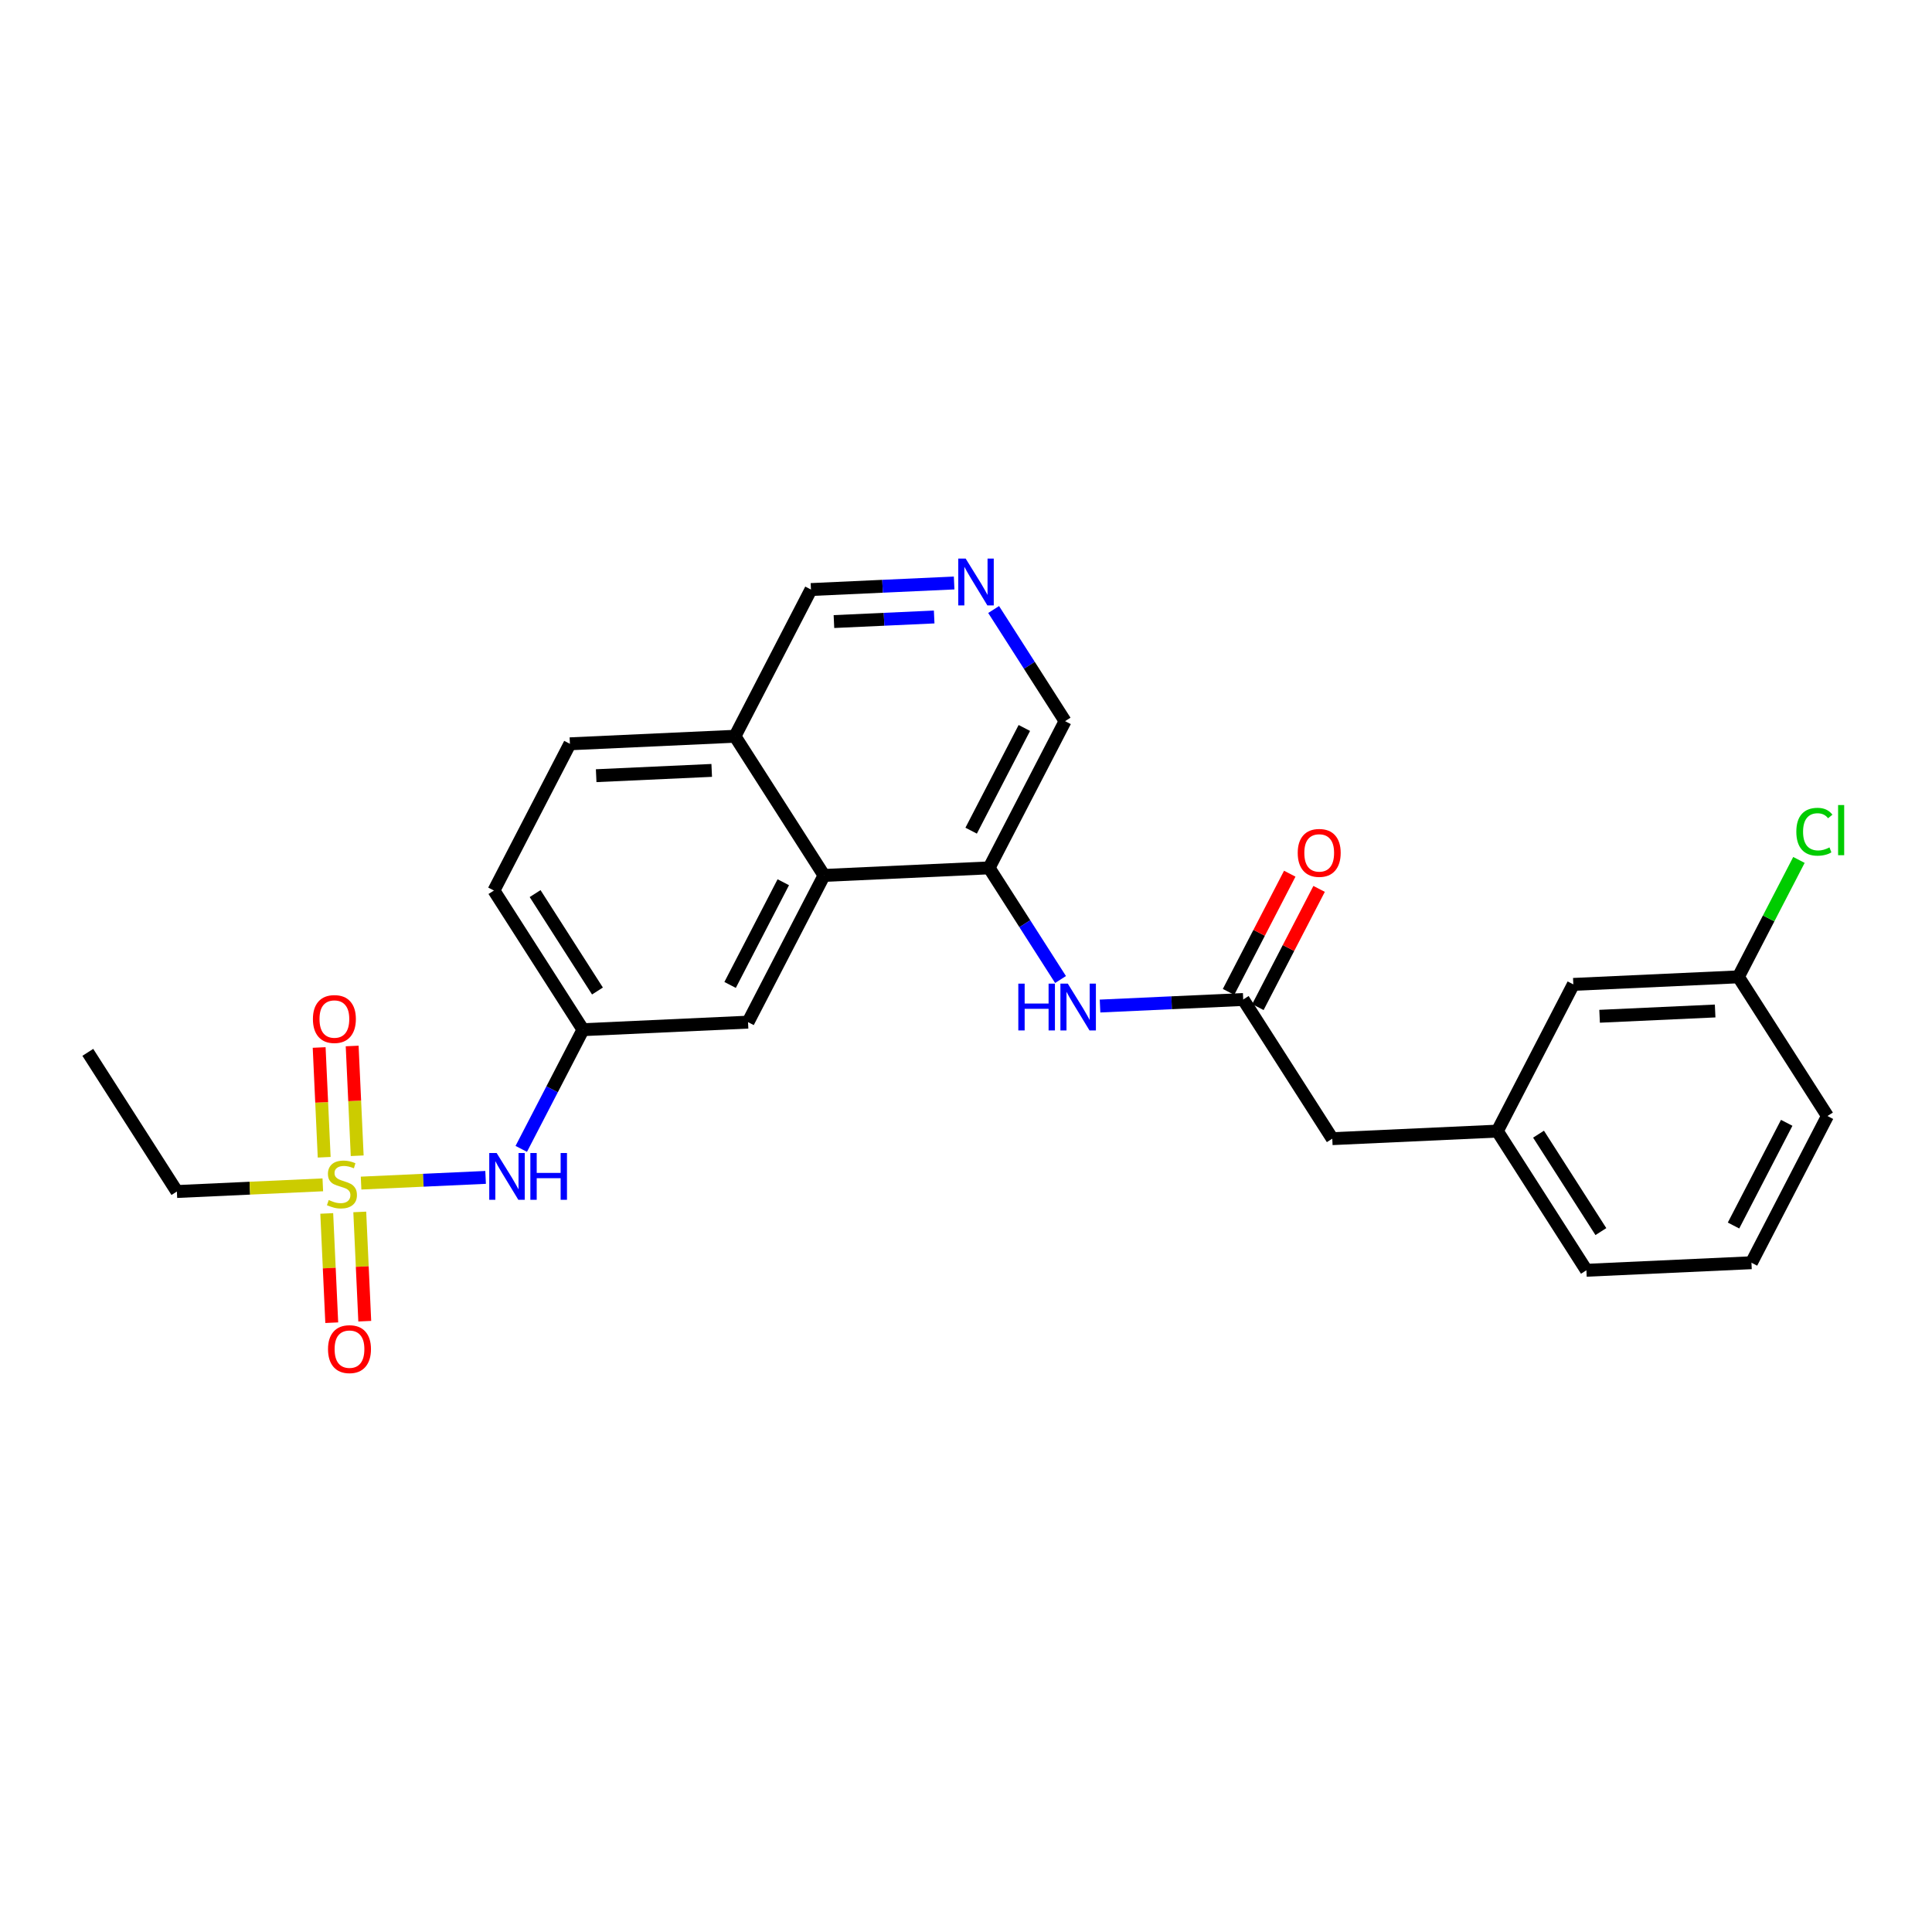 <?xml version='1.0' encoding='iso-8859-1'?>
<svg version='1.1' baseProfile='full'
              xmlns='http://www.w3.org/2000/svg'
                      xmlns:rdkit='http://www.rdkit.org/xml'
                      xmlns:xlink='http://www.w3.org/1999/xlink'
                  xml:space='preserve'
width='300px' height='300px' viewBox='0 0 300 300'>
<!-- END OF HEADER -->
<rect style='opacity:1.0;fill:#FFFFFF;stroke:none' width='300' height='300' x='0' y='0'> </rect>
<rect style='opacity:1.0;fill:#FFFFFF;stroke:none' width='300' height='300' x='0' y='0'> </rect>
<path class='bond-0 atom-0 atom-1' d='M 13.636,163.408 L 27.467,185.018' style='fill:none;fill-rule:evenodd;stroke:#000000;stroke-width:2.0px;stroke-linecap:butt;stroke-linejoin:miter;stroke-opacity:1' />
<path class='bond-1 atom-1 atom-2' d='M 27.467,185.018 L 38.796,184.499' style='fill:none;fill-rule:evenodd;stroke:#000000;stroke-width:2.0px;stroke-linecap:butt;stroke-linejoin:miter;stroke-opacity:1' />
<path class='bond-1 atom-1 atom-2' d='M 38.796,184.499 L 50.126,183.981' style='fill:none;fill-rule:evenodd;stroke:#CCCC00;stroke-width:2.0px;stroke-linecap:butt;stroke-linejoin:miter;stroke-opacity:1' />
<path class='bond-2 atom-2 atom-3' d='M 55.465,179.464 L 55.075,170.942' style='fill:none;fill-rule:evenodd;stroke:#CCCC00;stroke-width:2.0px;stroke-linecap:butt;stroke-linejoin:miter;stroke-opacity:1' />
<path class='bond-2 atom-2 atom-3' d='M 55.075,170.942 L 54.685,162.42' style='fill:none;fill-rule:evenodd;stroke:#FF0000;stroke-width:2.0px;stroke-linecap:butt;stroke-linejoin:miter;stroke-opacity:1' />
<path class='bond-2 atom-2 atom-3' d='M 50.339,179.698 L 49.949,171.176' style='fill:none;fill-rule:evenodd;stroke:#CCCC00;stroke-width:2.0px;stroke-linecap:butt;stroke-linejoin:miter;stroke-opacity:1' />
<path class='bond-2 atom-2 atom-3' d='M 49.949,171.176 L 49.559,162.654' style='fill:none;fill-rule:evenodd;stroke:#FF0000;stroke-width:2.0px;stroke-linecap:butt;stroke-linejoin:miter;stroke-opacity:1' />
<path class='bond-3 atom-2 atom-4' d='M 50.737,188.422 L 51.126,196.905' style='fill:none;fill-rule:evenodd;stroke:#CCCC00;stroke-width:2.0px;stroke-linecap:butt;stroke-linejoin:miter;stroke-opacity:1' />
<path class='bond-3 atom-2 atom-4' d='M 51.126,196.905 L 51.514,205.388' style='fill:none;fill-rule:evenodd;stroke:#FF0000;stroke-width:2.0px;stroke-linecap:butt;stroke-linejoin:miter;stroke-opacity:1' />
<path class='bond-3 atom-2 atom-4' d='M 55.864,188.187 L 56.252,196.671' style='fill:none;fill-rule:evenodd;stroke:#CCCC00;stroke-width:2.0px;stroke-linecap:butt;stroke-linejoin:miter;stroke-opacity:1' />
<path class='bond-3 atom-2 atom-4' d='M 56.252,196.671 L 56.64,205.154' style='fill:none;fill-rule:evenodd;stroke:#FF0000;stroke-width:2.0px;stroke-linecap:butt;stroke-linejoin:miter;stroke-opacity:1' />
<path class='bond-4 atom-2 atom-5' d='M 56.068,183.709 L 65.736,183.267' style='fill:none;fill-rule:evenodd;stroke:#CCCC00;stroke-width:2.0px;stroke-linecap:butt;stroke-linejoin:miter;stroke-opacity:1' />
<path class='bond-4 atom-2 atom-5' d='M 65.736,183.267 L 75.404,182.825' style='fill:none;fill-rule:evenodd;stroke:#0000FF;stroke-width:2.0px;stroke-linecap:butt;stroke-linejoin:miter;stroke-opacity:1' />
<path class='bond-5 atom-5 atom-6' d='M 80.94,178.398 L 85.733,169.144' style='fill:none;fill-rule:evenodd;stroke:#0000FF;stroke-width:2.0px;stroke-linecap:butt;stroke-linejoin:miter;stroke-opacity:1' />
<path class='bond-5 atom-5 atom-6' d='M 85.733,169.144 L 90.526,159.89' style='fill:none;fill-rule:evenodd;stroke:#000000;stroke-width:2.0px;stroke-linecap:butt;stroke-linejoin:miter;stroke-opacity:1' />
<path class='bond-6 atom-6 atom-7' d='M 90.526,159.89 L 76.696,138.28' style='fill:none;fill-rule:evenodd;stroke:#000000;stroke-width:2.0px;stroke-linecap:butt;stroke-linejoin:miter;stroke-opacity:1' />
<path class='bond-6 atom-6 atom-7' d='M 92.774,153.883 L 83.092,138.756' style='fill:none;fill-rule:evenodd;stroke:#000000;stroke-width:2.0px;stroke-linecap:butt;stroke-linejoin:miter;stroke-opacity:1' />
<path class='bond-26 atom-26 atom-6' d='M 116.156,158.718 L 90.526,159.89' style='fill:none;fill-rule:evenodd;stroke:#000000;stroke-width:2.0px;stroke-linecap:butt;stroke-linejoin:miter;stroke-opacity:1' />
<path class='bond-7 atom-7 atom-8' d='M 76.696,138.28 L 88.496,115.498' style='fill:none;fill-rule:evenodd;stroke:#000000;stroke-width:2.0px;stroke-linecap:butt;stroke-linejoin:miter;stroke-opacity:1' />
<path class='bond-8 atom-8 atom-9' d='M 88.496,115.498 L 114.125,114.326' style='fill:none;fill-rule:evenodd;stroke:#000000;stroke-width:2.0px;stroke-linecap:butt;stroke-linejoin:miter;stroke-opacity:1' />
<path class='bond-8 atom-8 atom-9' d='M 92.574,120.448 L 110.515,119.628' style='fill:none;fill-rule:evenodd;stroke:#000000;stroke-width:2.0px;stroke-linecap:butt;stroke-linejoin:miter;stroke-opacity:1' />
<path class='bond-9 atom-9 atom-10' d='M 114.125,114.326 L 125.925,91.543' style='fill:none;fill-rule:evenodd;stroke:#000000;stroke-width:2.0px;stroke-linecap:butt;stroke-linejoin:miter;stroke-opacity:1' />
<path class='bond-27 atom-25 atom-9' d='M 127.956,135.936 L 114.125,114.326' style='fill:none;fill-rule:evenodd;stroke:#000000;stroke-width:2.0px;stroke-linecap:butt;stroke-linejoin:miter;stroke-opacity:1' />
<path class='bond-10 atom-10 atom-11' d='M 125.925,91.543 L 137.042,91.035' style='fill:none;fill-rule:evenodd;stroke:#000000;stroke-width:2.0px;stroke-linecap:butt;stroke-linejoin:miter;stroke-opacity:1' />
<path class='bond-10 atom-10 atom-11' d='M 137.042,91.035 L 148.158,90.526' style='fill:none;fill-rule:evenodd;stroke:#0000FF;stroke-width:2.0px;stroke-linecap:butt;stroke-linejoin:miter;stroke-opacity:1' />
<path class='bond-10 atom-10 atom-11' d='M 129.494,96.517 L 137.276,96.161' style='fill:none;fill-rule:evenodd;stroke:#000000;stroke-width:2.0px;stroke-linecap:butt;stroke-linejoin:miter;stroke-opacity:1' />
<path class='bond-10 atom-10 atom-11' d='M 137.276,96.161 L 145.058,95.805' style='fill:none;fill-rule:evenodd;stroke:#0000FF;stroke-width:2.0px;stroke-linecap:butt;stroke-linejoin:miter;stroke-opacity:1' />
<path class='bond-11 atom-11 atom-12' d='M 154.291,94.645 L 159.838,103.313' style='fill:none;fill-rule:evenodd;stroke:#0000FF;stroke-width:2.0px;stroke-linecap:butt;stroke-linejoin:miter;stroke-opacity:1' />
<path class='bond-11 atom-11 atom-12' d='M 159.838,103.313 L 165.385,111.981' style='fill:none;fill-rule:evenodd;stroke:#000000;stroke-width:2.0px;stroke-linecap:butt;stroke-linejoin:miter;stroke-opacity:1' />
<path class='bond-12 atom-12 atom-13' d='M 165.385,111.981 L 153.586,134.763' style='fill:none;fill-rule:evenodd;stroke:#000000;stroke-width:2.0px;stroke-linecap:butt;stroke-linejoin:miter;stroke-opacity:1' />
<path class='bond-12 atom-12 atom-13' d='M 159.059,113.038 L 150.799,128.986' style='fill:none;fill-rule:evenodd;stroke:#000000;stroke-width:2.0px;stroke-linecap:butt;stroke-linejoin:miter;stroke-opacity:1' />
<path class='bond-13 atom-13 atom-14' d='M 153.586,134.763 L 159.133,143.431' style='fill:none;fill-rule:evenodd;stroke:#000000;stroke-width:2.0px;stroke-linecap:butt;stroke-linejoin:miter;stroke-opacity:1' />
<path class='bond-13 atom-13 atom-14' d='M 159.133,143.431 L 164.68,152.099' style='fill:none;fill-rule:evenodd;stroke:#0000FF;stroke-width:2.0px;stroke-linecap:butt;stroke-linejoin:miter;stroke-opacity:1' />
<path class='bond-24 atom-13 atom-25' d='M 153.586,134.763 L 127.956,135.936' style='fill:none;fill-rule:evenodd;stroke:#000000;stroke-width:2.0px;stroke-linecap:butt;stroke-linejoin:miter;stroke-opacity:1' />
<path class='bond-14 atom-14 atom-15' d='M 170.813,156.218 L 181.929,155.709' style='fill:none;fill-rule:evenodd;stroke:#0000FF;stroke-width:2.0px;stroke-linecap:butt;stroke-linejoin:miter;stroke-opacity:1' />
<path class='bond-14 atom-14 atom-15' d='M 181.929,155.709 L 193.046,155.201' style='fill:none;fill-rule:evenodd;stroke:#000000;stroke-width:2.0px;stroke-linecap:butt;stroke-linejoin:miter;stroke-opacity:1' />
<path class='bond-15 atom-15 atom-16' d='M 195.324,156.381 L 200.077,147.204' style='fill:none;fill-rule:evenodd;stroke:#000000;stroke-width:2.0px;stroke-linecap:butt;stroke-linejoin:miter;stroke-opacity:1' />
<path class='bond-15 atom-15 atom-16' d='M 200.077,147.204 L 204.83,138.027' style='fill:none;fill-rule:evenodd;stroke:#FF0000;stroke-width:2.0px;stroke-linecap:butt;stroke-linejoin:miter;stroke-opacity:1' />
<path class='bond-15 atom-15 atom-16' d='M 190.768,154.021 L 195.521,144.844' style='fill:none;fill-rule:evenodd;stroke:#000000;stroke-width:2.0px;stroke-linecap:butt;stroke-linejoin:miter;stroke-opacity:1' />
<path class='bond-15 atom-15 atom-16' d='M 195.521,144.844 L 200.274,135.667' style='fill:none;fill-rule:evenodd;stroke:#FF0000;stroke-width:2.0px;stroke-linecap:butt;stroke-linejoin:miter;stroke-opacity:1' />
<path class='bond-16 atom-15 atom-17' d='M 193.046,155.201 L 206.876,176.811' style='fill:none;fill-rule:evenodd;stroke:#000000;stroke-width:2.0px;stroke-linecap:butt;stroke-linejoin:miter;stroke-opacity:1' />
<path class='bond-17 atom-17 atom-18' d='M 206.876,176.811 L 232.506,175.638' style='fill:none;fill-rule:evenodd;stroke:#000000;stroke-width:2.0px;stroke-linecap:butt;stroke-linejoin:miter;stroke-opacity:1' />
<path class='bond-18 atom-18 atom-19' d='M 232.506,175.638 L 246.336,197.248' style='fill:none;fill-rule:evenodd;stroke:#000000;stroke-width:2.0px;stroke-linecap:butt;stroke-linejoin:miter;stroke-opacity:1' />
<path class='bond-18 atom-18 atom-19' d='M 238.902,176.114 L 248.584,191.241' style='fill:none;fill-rule:evenodd;stroke:#000000;stroke-width:2.0px;stroke-linecap:butt;stroke-linejoin:miter;stroke-opacity:1' />
<path class='bond-28 atom-24 atom-18' d='M 244.306,152.856 L 232.506,175.638' style='fill:none;fill-rule:evenodd;stroke:#000000;stroke-width:2.0px;stroke-linecap:butt;stroke-linejoin:miter;stroke-opacity:1' />
<path class='bond-19 atom-19 atom-20' d='M 246.336,197.248 L 271.966,196.076' style='fill:none;fill-rule:evenodd;stroke:#000000;stroke-width:2.0px;stroke-linecap:butt;stroke-linejoin:miter;stroke-opacity:1' />
<path class='bond-20 atom-20 atom-21' d='M 271.966,196.076 L 283.766,173.294' style='fill:none;fill-rule:evenodd;stroke:#000000;stroke-width:2.0px;stroke-linecap:butt;stroke-linejoin:miter;stroke-opacity:1' />
<path class='bond-20 atom-20 atom-21' d='M 269.18,190.299 L 277.439,174.351' style='fill:none;fill-rule:evenodd;stroke:#000000;stroke-width:2.0px;stroke-linecap:butt;stroke-linejoin:miter;stroke-opacity:1' />
<path class='bond-21 atom-21 atom-22' d='M 283.766,173.294 L 269.936,151.684' style='fill:none;fill-rule:evenodd;stroke:#000000;stroke-width:2.0px;stroke-linecap:butt;stroke-linejoin:miter;stroke-opacity:1' />
<path class='bond-22 atom-22 atom-23' d='M 269.936,151.684 L 274.637,142.607' style='fill:none;fill-rule:evenodd;stroke:#000000;stroke-width:2.0px;stroke-linecap:butt;stroke-linejoin:miter;stroke-opacity:1' />
<path class='bond-22 atom-22 atom-23' d='M 274.637,142.607 L 279.338,133.53' style='fill:none;fill-rule:evenodd;stroke:#00CC00;stroke-width:2.0px;stroke-linecap:butt;stroke-linejoin:miter;stroke-opacity:1' />
<path class='bond-23 atom-22 atom-24' d='M 269.936,151.684 L 244.306,152.856' style='fill:none;fill-rule:evenodd;stroke:#000000;stroke-width:2.0px;stroke-linecap:butt;stroke-linejoin:miter;stroke-opacity:1' />
<path class='bond-23 atom-22 atom-24' d='M 266.326,156.986 L 248.385,157.806' style='fill:none;fill-rule:evenodd;stroke:#000000;stroke-width:2.0px;stroke-linecap:butt;stroke-linejoin:miter;stroke-opacity:1' />
<path class='bond-25 atom-25 atom-26' d='M 127.956,135.936 L 116.156,158.718' style='fill:none;fill-rule:evenodd;stroke:#000000;stroke-width:2.0px;stroke-linecap:butt;stroke-linejoin:miter;stroke-opacity:1' />
<path class='bond-25 atom-25 atom-26' d='M 121.629,136.993 L 113.37,152.941' style='fill:none;fill-rule:evenodd;stroke:#000000;stroke-width:2.0px;stroke-linecap:butt;stroke-linejoin:miter;stroke-opacity:1' />
<path  class='atom-2' d='M 51.044 186.339
Q 51.126 186.37, 51.465 186.513
Q 51.803 186.657, 52.173 186.75
Q 52.553 186.832, 52.922 186.832
Q 53.61 186.832, 54.01 186.503
Q 54.41 186.165, 54.41 185.58
Q 54.41 185.179, 54.205 184.933
Q 54.01 184.687, 53.702 184.553
Q 53.394 184.42, 52.881 184.266
Q 52.234 184.071, 51.844 183.886
Q 51.465 183.701, 51.188 183.312
Q 50.921 182.922, 50.921 182.265
Q 50.921 181.351, 51.537 180.787
Q 52.163 180.222, 53.394 180.222
Q 54.236 180.222, 55.19 180.623
L 54.954 181.413
Q 54.082 181.054, 53.425 181.054
Q 52.717 181.054, 52.327 181.351
Q 51.937 181.639, 51.947 182.142
Q 51.947 182.532, 52.142 182.768
Q 52.347 183.004, 52.635 183.137
Q 52.932 183.27, 53.425 183.424
Q 54.082 183.63, 54.472 183.835
Q 54.862 184.04, 55.139 184.461
Q 55.426 184.871, 55.426 185.58
Q 55.426 186.585, 54.749 187.129
Q 54.082 187.663, 52.963 187.663
Q 52.317 187.663, 51.824 187.519
Q 51.342 187.386, 50.767 187.15
L 51.044 186.339
' fill='#CCCC00'/>
<path  class='atom-3' d='M 48.589 158.236
Q 48.589 156.491, 49.451 155.516
Q 50.313 154.541, 51.924 154.541
Q 53.535 154.541, 54.398 155.516
Q 55.26 156.491, 55.26 158.236
Q 55.26 160.001, 54.387 161.007
Q 53.515 162.002, 51.924 162.002
Q 50.323 162.002, 49.451 161.007
Q 48.589 160.011, 48.589 158.236
M 51.924 161.181
Q 53.032 161.181, 53.628 160.442
Q 54.233 159.693, 54.233 158.236
Q 54.233 156.809, 53.628 156.091
Q 53.032 155.362, 51.924 155.362
Q 50.816 155.362, 50.21 156.081
Q 49.615 156.799, 49.615 158.236
Q 49.615 159.703, 50.21 160.442
Q 50.816 161.181, 51.924 161.181
' fill='#FF0000'/>
<path  class='atom-4' d='M 50.934 209.496
Q 50.934 207.751, 51.796 206.776
Q 52.658 205.801, 54.269 205.801
Q 55.88 205.801, 56.742 206.776
Q 57.604 207.751, 57.604 209.496
Q 57.604 211.261, 56.732 212.267
Q 55.86 213.262, 54.269 213.262
Q 52.668 213.262, 51.796 212.267
Q 50.934 211.271, 50.934 209.496
M 54.269 212.441
Q 55.377 212.441, 55.972 211.702
Q 56.578 210.953, 56.578 209.496
Q 56.578 208.069, 55.972 207.351
Q 55.377 206.622, 54.269 206.622
Q 53.161 206.622, 52.555 207.34
Q 51.96 208.059, 51.96 209.496
Q 51.96 210.963, 52.555 211.702
Q 53.161 212.441, 54.269 212.441
' fill='#FF0000'/>
<path  class='atom-5' d='M 77.12 179.04
L 79.501 182.888
Q 79.737 183.268, 80.117 183.956
Q 80.497 184.643, 80.517 184.684
L 80.517 179.04
L 81.482 179.04
L 81.482 186.306
L 80.487 186.306
L 77.931 182.098
Q 77.633 181.605, 77.315 181.041
Q 77.007 180.477, 76.915 180.302
L 76.915 186.306
L 75.971 186.306
L 75.971 179.04
L 77.12 179.04
' fill='#0000FF'/>
<path  class='atom-5' d='M 82.354 179.04
L 83.34 179.04
L 83.34 182.129
L 87.055 182.129
L 87.055 179.04
L 88.04 179.04
L 88.04 186.306
L 87.055 186.306
L 87.055 182.95
L 83.34 182.95
L 83.34 186.306
L 82.354 186.306
L 82.354 179.04
' fill='#0000FF'/>
<path  class='atom-11' d='M 149.949 86.738
L 152.33 90.587
Q 152.566 90.966, 152.946 91.654
Q 153.325 92.341, 153.346 92.382
L 153.346 86.738
L 154.31 86.738
L 154.31 94.004
L 153.315 94.004
L 150.76 89.796
Q 150.462 89.304, 150.144 88.739
Q 149.836 88.175, 149.744 88
L 149.744 94.004
L 148.799 94.004
L 148.799 86.738
L 149.949 86.738
' fill='#0000FF'/>
<path  class='atom-14' d='M 158.123 152.74
L 159.108 152.74
L 159.108 155.829
L 162.823 155.829
L 162.823 152.74
L 163.809 152.74
L 163.809 160.006
L 162.823 160.006
L 162.823 156.65
L 159.108 156.65
L 159.108 160.006
L 158.123 160.006
L 158.123 152.74
' fill='#0000FF'/>
<path  class='atom-14' d='M 165.81 152.74
L 168.191 156.589
Q 168.427 156.969, 168.806 157.656
Q 169.186 158.344, 169.207 158.385
L 169.207 152.74
L 170.171 152.74
L 170.171 160.006
L 169.176 160.006
L 166.621 155.799
Q 166.323 155.306, 166.005 154.741
Q 165.697 154.177, 165.604 154.003
L 165.604 160.006
L 164.66 160.006
L 164.66 152.74
L 165.81 152.74
' fill='#0000FF'/>
<path  class='atom-16' d='M 201.51 132.439
Q 201.51 130.694, 202.372 129.719
Q 203.234 128.744, 204.845 128.744
Q 206.457 128.744, 207.319 129.719
Q 208.181 130.694, 208.181 132.439
Q 208.181 134.204, 207.308 135.21
Q 206.436 136.205, 204.845 136.205
Q 203.244 136.205, 202.372 135.21
Q 201.51 134.214, 201.51 132.439
M 204.845 135.384
Q 205.954 135.384, 206.549 134.646
Q 207.155 133.896, 207.155 132.439
Q 207.155 131.013, 206.549 130.294
Q 205.954 129.566, 204.845 129.566
Q 203.737 129.566, 203.132 130.284
Q 202.536 131.002, 202.536 132.439
Q 202.536 133.907, 203.132 134.646
Q 203.737 135.384, 204.845 135.384
' fill='#FF0000'/>
<path  class='atom-23' d='M 278.933 129.153
Q 278.933 127.347, 279.775 126.402
Q 280.627 125.448, 282.238 125.448
Q 283.736 125.448, 284.537 126.505
L 283.86 127.059
Q 283.275 126.29, 282.238 126.29
Q 281.14 126.29, 280.555 127.028
Q 279.98 127.757, 279.98 129.153
Q 279.98 130.59, 280.575 131.328
Q 281.181 132.067, 282.351 132.067
Q 283.151 132.067, 284.085 131.585
L 284.373 132.355
Q 283.993 132.601, 283.418 132.745
Q 282.844 132.888, 282.207 132.888
Q 280.627 132.888, 279.775 131.924
Q 278.933 130.959, 278.933 129.153
' fill='#00CC00'/>
<path  class='atom-23' d='M 285.419 125.007
L 286.364 125.007
L 286.364 132.796
L 285.419 132.796
L 285.419 125.007
' fill='#00CC00'/>
</svg>
